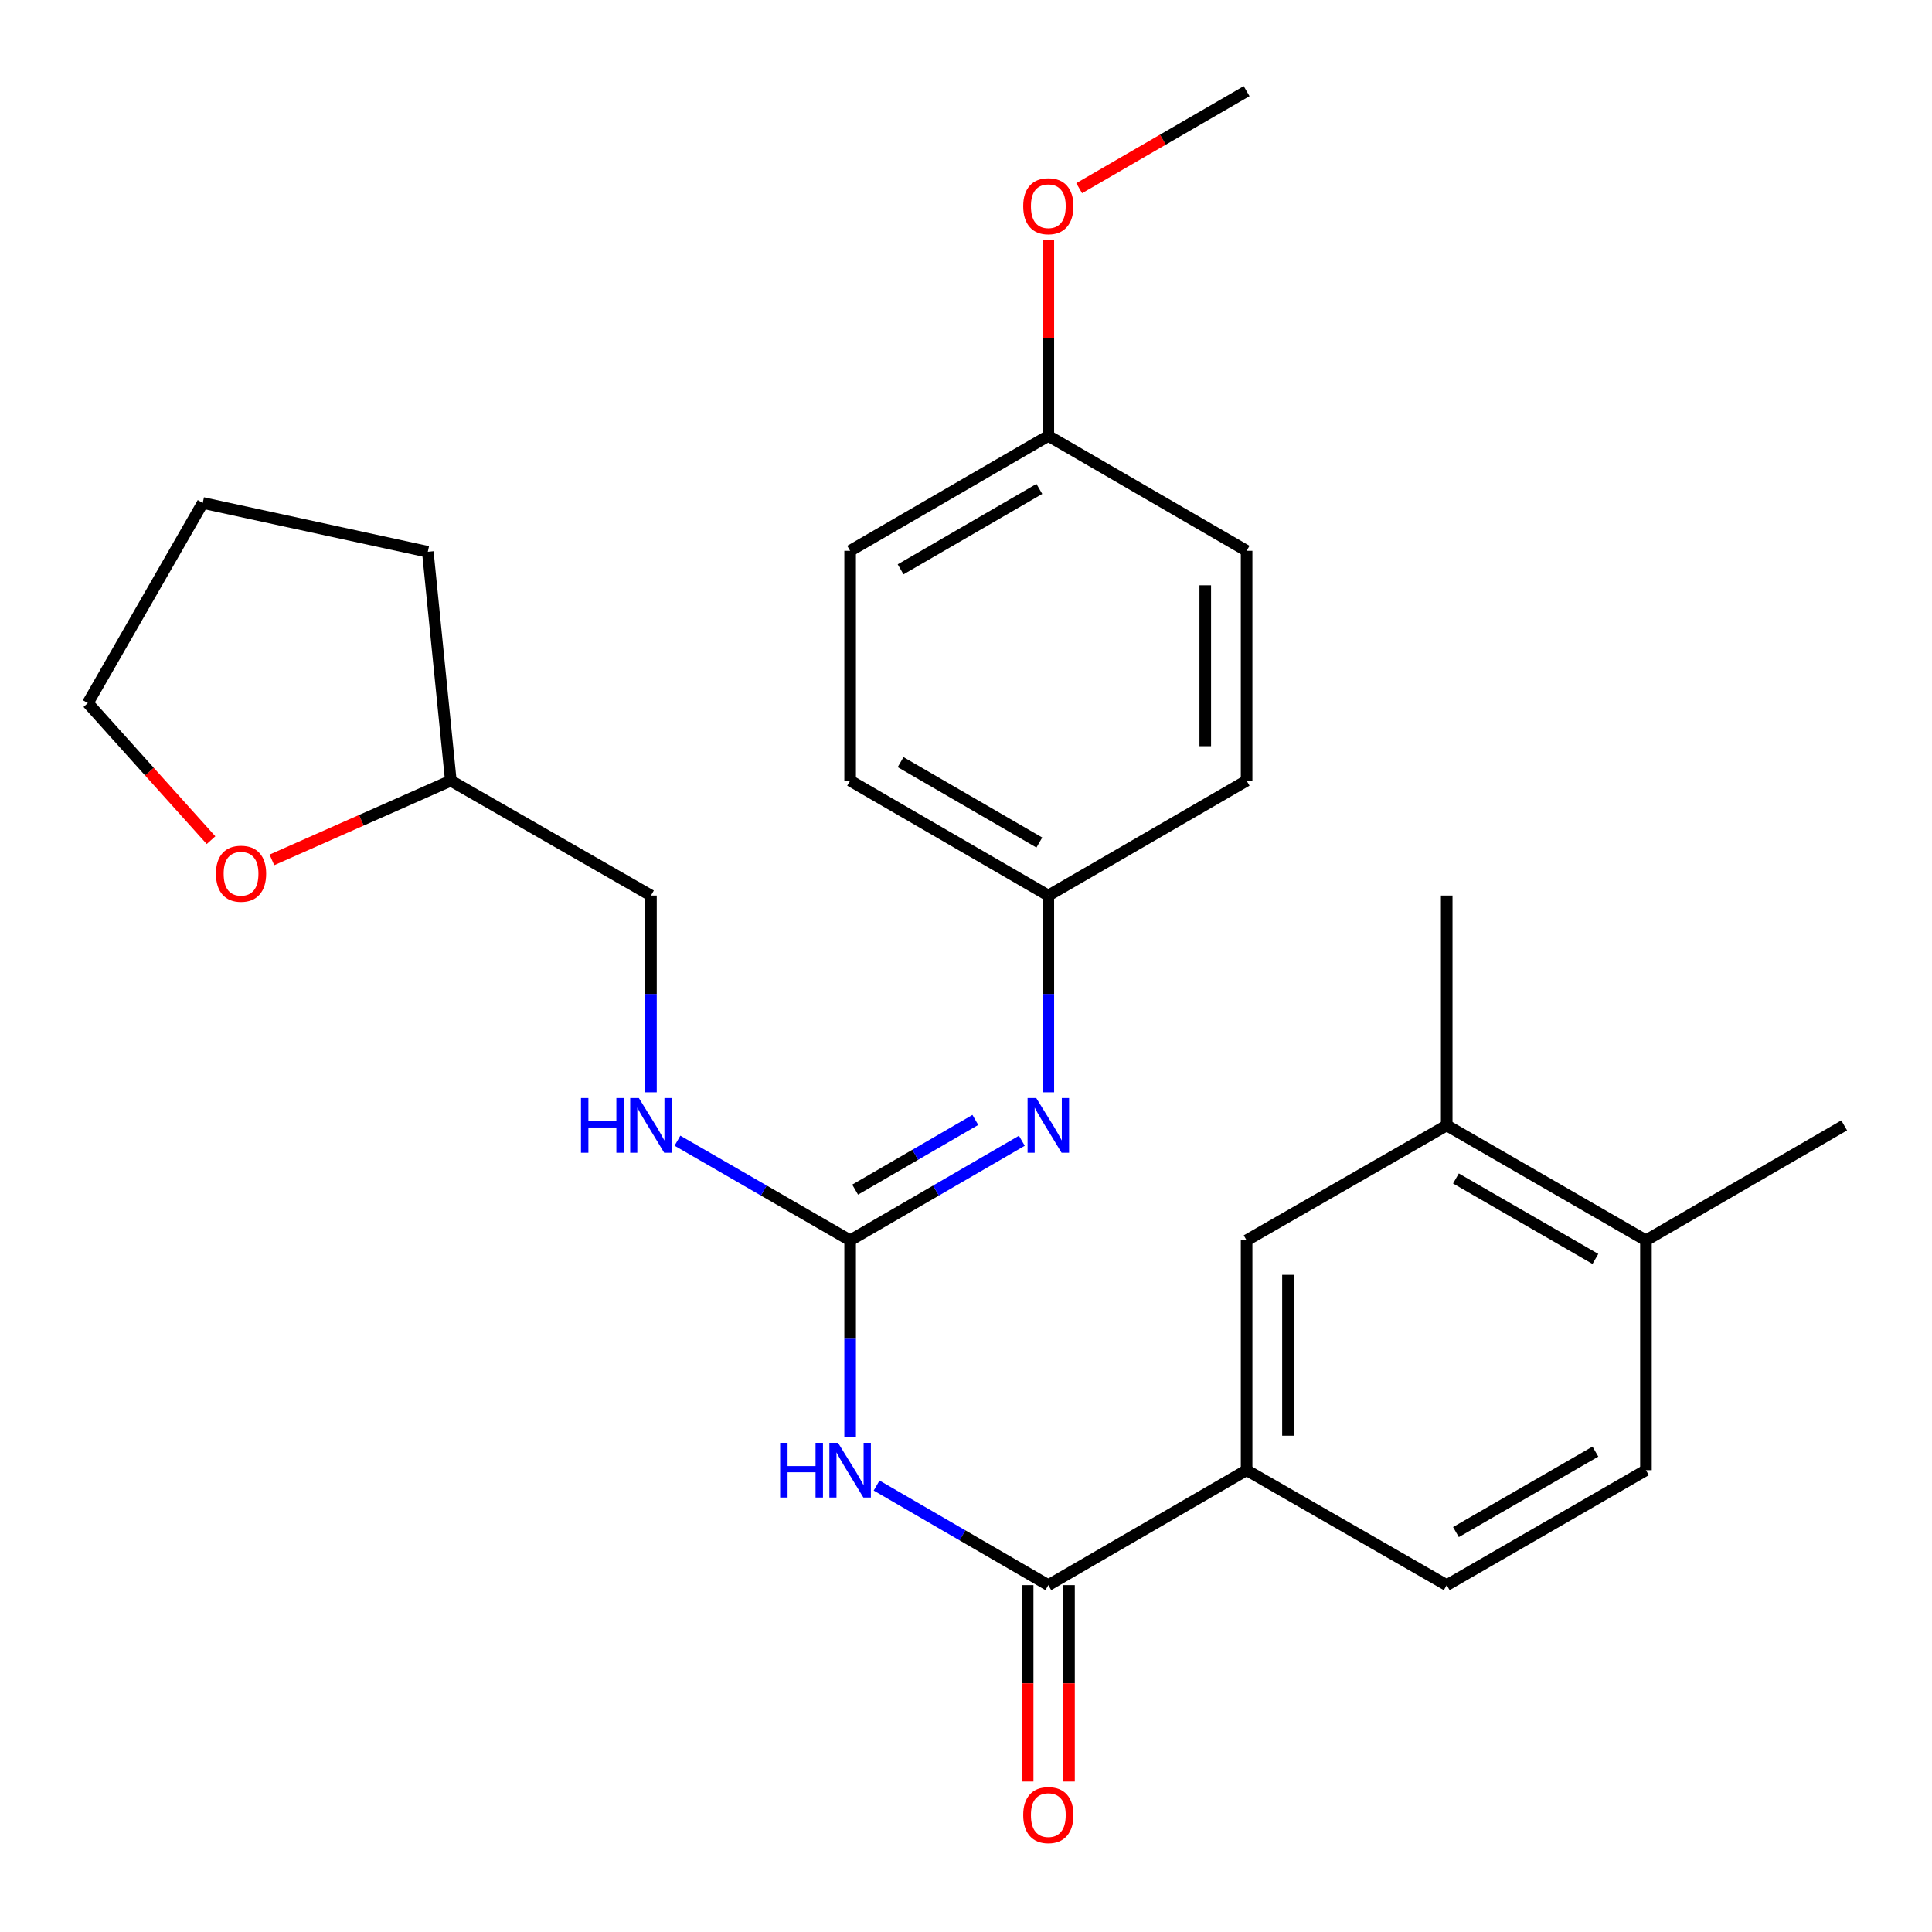 <?xml version='1.0' encoding='iso-8859-1'?>
<svg version='1.1' baseProfile='full'
              xmlns='http://www.w3.org/2000/svg'
                      xmlns:rdkit='http://www.rdkit.org/xml'
                      xmlns:xlink='http://www.w3.org/1999/xlink'
                  xml:space='preserve'
width='1000px' height='1000px' viewBox='0 0 1000 1000'>
<!-- END OF HEADER -->
<rect style='opacity:1.0;fill:#FFFFFF;stroke:none' width='1000' height='1000' x='0' y='0'> </rect>
<path class='bond-0' d='M 440.027,743.828 L 440.027,692.916' style='fill:none;fill-rule:evenodd;stroke:#0000FF;stroke-width:6px;stroke-linecap:butt;stroke-linejoin:miter;stroke-opacity:1' />
<path class='bond-0' d='M 440.027,692.916 L 440.027,642.003' style='fill:none;fill-rule:evenodd;stroke:#000000;stroke-width:6px;stroke-linecap:butt;stroke-linejoin:miter;stroke-opacity:1' />
<path class='bond-1' d='M 453.732,768.91 L 498.171,794.684' style='fill:none;fill-rule:evenodd;stroke:#0000FF;stroke-width:6px;stroke-linecap:butt;stroke-linejoin:miter;stroke-opacity:1' />
<path class='bond-1' d='M 498.171,794.684 L 542.61,820.459' style='fill:none;fill-rule:evenodd;stroke:#000000;stroke-width:6px;stroke-linecap:butt;stroke-linejoin:miter;stroke-opacity:1' />
<path class='bond-2' d='M 440.027,642.003 L 484.466,616.229' style='fill:none;fill-rule:evenodd;stroke:#000000;stroke-width:6px;stroke-linecap:butt;stroke-linejoin:miter;stroke-opacity:1' />
<path class='bond-2' d='M 484.466,616.229 L 528.905,590.455' style='fill:none;fill-rule:evenodd;stroke:#0000FF;stroke-width:6px;stroke-linecap:butt;stroke-linejoin:miter;stroke-opacity:1' />
<path class='bond-2' d='M 442.619,615.754 L 473.727,597.712' style='fill:none;fill-rule:evenodd;stroke:#000000;stroke-width:6px;stroke-linecap:butt;stroke-linejoin:miter;stroke-opacity:1' />
<path class='bond-2' d='M 473.727,597.712 L 504.834,579.67' style='fill:none;fill-rule:evenodd;stroke:#0000FF;stroke-width:6px;stroke-linecap:butt;stroke-linejoin:miter;stroke-opacity:1' />
<path class='bond-6' d='M 440.027,642.003 L 395.338,616.213' style='fill:none;fill-rule:evenodd;stroke:#000000;stroke-width:6px;stroke-linecap:butt;stroke-linejoin:miter;stroke-opacity:1' />
<path class='bond-6' d='M 395.338,616.213 L 350.649,590.422' style='fill:none;fill-rule:evenodd;stroke:#0000FF;stroke-width:6px;stroke-linecap:butt;stroke-linejoin:miter;stroke-opacity:1' />
<path class='bond-3' d='M 542.61,820.459 L 645.24,760.962' style='fill:none;fill-rule:evenodd;stroke:#000000;stroke-width:6px;stroke-linecap:butt;stroke-linejoin:miter;stroke-opacity:1' />
<path class='bond-7' d='M 531.907,820.459 L 531.907,871.285' style='fill:none;fill-rule:evenodd;stroke:#000000;stroke-width:6px;stroke-linecap:butt;stroke-linejoin:miter;stroke-opacity:1' />
<path class='bond-7' d='M 531.907,871.285 L 531.907,922.111' style='fill:none;fill-rule:evenodd;stroke:#FF0000;stroke-width:6px;stroke-linecap:butt;stroke-linejoin:miter;stroke-opacity:1' />
<path class='bond-7' d='M 553.313,820.459 L 553.313,871.285' style='fill:none;fill-rule:evenodd;stroke:#000000;stroke-width:6px;stroke-linecap:butt;stroke-linejoin:miter;stroke-opacity:1' />
<path class='bond-7' d='M 553.313,871.285 L 553.313,922.111' style='fill:none;fill-rule:evenodd;stroke:#FF0000;stroke-width:6px;stroke-linecap:butt;stroke-linejoin:miter;stroke-opacity:1' />
<path class='bond-12' d='M 542.61,565.372 L 542.61,514.454' style='fill:none;fill-rule:evenodd;stroke:#0000FF;stroke-width:6px;stroke-linecap:butt;stroke-linejoin:miter;stroke-opacity:1' />
<path class='bond-12' d='M 542.61,514.454 L 542.61,463.537' style='fill:none;fill-rule:evenodd;stroke:#000000;stroke-width:6px;stroke-linecap:butt;stroke-linejoin:miter;stroke-opacity:1' />
<path class='bond-4' d='M 645.24,760.962 L 645.24,642.003' style='fill:none;fill-rule:evenodd;stroke:#000000;stroke-width:6px;stroke-linecap:butt;stroke-linejoin:miter;stroke-opacity:1' />
<path class='bond-4' d='M 666.646,743.118 L 666.646,659.847' style='fill:none;fill-rule:evenodd;stroke:#000000;stroke-width:6px;stroke-linecap:butt;stroke-linejoin:miter;stroke-opacity:1' />
<path class='bond-9' d='M 645.24,760.962 L 748.821,820.459' style='fill:none;fill-rule:evenodd;stroke:#000000;stroke-width:6px;stroke-linecap:butt;stroke-linejoin:miter;stroke-opacity:1' />
<path class='bond-5' d='M 645.24,642.003 L 748.821,582.507' style='fill:none;fill-rule:evenodd;stroke:#000000;stroke-width:6px;stroke-linecap:butt;stroke-linejoin:miter;stroke-opacity:1' />
<path class='bond-21' d='M 748.821,582.507 L 748.821,463.537' style='fill:none;fill-rule:evenodd;stroke:#000000;stroke-width:6px;stroke-linecap:butt;stroke-linejoin:miter;stroke-opacity:1' />
<path class='bond-27' d='M 748.821,582.507 L 851.939,642.003' style='fill:none;fill-rule:evenodd;stroke:#000000;stroke-width:6px;stroke-linecap:butt;stroke-linejoin:miter;stroke-opacity:1' />
<path class='bond-27' d='M 753.591,609.972 L 825.774,651.62' style='fill:none;fill-rule:evenodd;stroke:#000000;stroke-width:6px;stroke-linecap:butt;stroke-linejoin:miter;stroke-opacity:1' />
<path class='bond-13' d='M 336.934,565.372 L 336.934,514.454' style='fill:none;fill-rule:evenodd;stroke:#0000FF;stroke-width:6px;stroke-linecap:butt;stroke-linejoin:miter;stroke-opacity:1' />
<path class='bond-13' d='M 336.934,514.454 L 336.934,463.537' style='fill:none;fill-rule:evenodd;stroke:#000000;stroke-width:6px;stroke-linecap:butt;stroke-linejoin:miter;stroke-opacity:1' />
<path class='bond-8' d='M 851.939,642.003 L 851.939,760.962' style='fill:none;fill-rule:evenodd;stroke:#000000;stroke-width:6px;stroke-linecap:butt;stroke-linejoin:miter;stroke-opacity:1' />
<path class='bond-23' d='M 851.939,642.003 L 954.545,582.507' style='fill:none;fill-rule:evenodd;stroke:#000000;stroke-width:6px;stroke-linecap:butt;stroke-linejoin:miter;stroke-opacity:1' />
<path class='bond-11' d='M 748.821,820.459 L 851.939,760.962' style='fill:none;fill-rule:evenodd;stroke:#000000;stroke-width:6px;stroke-linecap:butt;stroke-linejoin:miter;stroke-opacity:1' />
<path class='bond-11' d='M 753.591,792.993 L 825.774,751.345' style='fill:none;fill-rule:evenodd;stroke:#000000;stroke-width:6px;stroke-linecap:butt;stroke-linejoin:miter;stroke-opacity:1' />
<path class='bond-10' d='M 140.733,445.084 L 187.036,424.58' style='fill:none;fill-rule:evenodd;stroke:#FF0000;stroke-width:6px;stroke-linecap:butt;stroke-linejoin:miter;stroke-opacity:1' />
<path class='bond-10' d='M 187.036,424.58 L 233.34,404.075' style='fill:none;fill-rule:evenodd;stroke:#000000;stroke-width:6px;stroke-linecap:butt;stroke-linejoin:miter;stroke-opacity:1' />
<path class='bond-22' d='M 109.227,434.87 L 77.341,399.392' style='fill:none;fill-rule:evenodd;stroke:#FF0000;stroke-width:6px;stroke-linecap:butt;stroke-linejoin:miter;stroke-opacity:1' />
<path class='bond-22' d='M 77.341,399.392 L 45.455,363.915' style='fill:none;fill-rule:evenodd;stroke:#000000;stroke-width:6px;stroke-linecap:butt;stroke-linejoin:miter;stroke-opacity:1' />
<path class='bond-16' d='M 542.61,463.537 L 645.24,404.075' style='fill:none;fill-rule:evenodd;stroke:#000000;stroke-width:6px;stroke-linecap:butt;stroke-linejoin:miter;stroke-opacity:1' />
<path class='bond-17' d='M 542.61,463.537 L 440.027,404.075' style='fill:none;fill-rule:evenodd;stroke:#000000;stroke-width:6px;stroke-linecap:butt;stroke-linejoin:miter;stroke-opacity:1' />
<path class='bond-17' d='M 537.957,436.098 L 466.15,394.475' style='fill:none;fill-rule:evenodd;stroke:#000000;stroke-width:6px;stroke-linecap:butt;stroke-linejoin:miter;stroke-opacity:1' />
<path class='bond-15' d='M 336.934,463.537 L 233.34,404.075' style='fill:none;fill-rule:evenodd;stroke:#000000;stroke-width:6px;stroke-linecap:butt;stroke-linejoin:miter;stroke-opacity:1' />
<path class='bond-14' d='M 542.61,225.62 L 440.027,285.093' style='fill:none;fill-rule:evenodd;stroke:#000000;stroke-width:6px;stroke-linecap:butt;stroke-linejoin:miter;stroke-opacity:1' />
<path class='bond-14' d='M 537.959,253.06 L 466.151,294.691' style='fill:none;fill-rule:evenodd;stroke:#000000;stroke-width:6px;stroke-linecap:butt;stroke-linejoin:miter;stroke-opacity:1' />
<path class='bond-20' d='M 542.61,225.62 L 542.61,175.002' style='fill:none;fill-rule:evenodd;stroke:#000000;stroke-width:6px;stroke-linecap:butt;stroke-linejoin:miter;stroke-opacity:1' />
<path class='bond-20' d='M 542.61,175.002 L 542.61,124.384' style='fill:none;fill-rule:evenodd;stroke:#FF0000;stroke-width:6px;stroke-linecap:butt;stroke-linejoin:miter;stroke-opacity:1' />
<path class='bond-28' d='M 542.61,225.62 L 645.24,285.093' style='fill:none;fill-rule:evenodd;stroke:#000000;stroke-width:6px;stroke-linecap:butt;stroke-linejoin:miter;stroke-opacity:1' />
<path class='bond-25' d='M 233.34,404.075 L 221.436,285.605' style='fill:none;fill-rule:evenodd;stroke:#000000;stroke-width:6px;stroke-linecap:butt;stroke-linejoin:miter;stroke-opacity:1' />
<path class='bond-18' d='M 645.24,404.075 L 645.24,285.093' style='fill:none;fill-rule:evenodd;stroke:#000000;stroke-width:6px;stroke-linecap:butt;stroke-linejoin:miter;stroke-opacity:1' />
<path class='bond-18' d='M 623.834,386.228 L 623.834,302.941' style='fill:none;fill-rule:evenodd;stroke:#000000;stroke-width:6px;stroke-linecap:butt;stroke-linejoin:miter;stroke-opacity:1' />
<path class='bond-19' d='M 440.027,404.075 L 440.027,285.093' style='fill:none;fill-rule:evenodd;stroke:#000000;stroke-width:6px;stroke-linecap:butt;stroke-linejoin:miter;stroke-opacity:1' />
<path class='bond-24' d='M 558.575,97.398 L 601.908,72.288' style='fill:none;fill-rule:evenodd;stroke:#FF0000;stroke-width:6px;stroke-linecap:butt;stroke-linejoin:miter;stroke-opacity:1' />
<path class='bond-24' d='M 601.908,72.288 L 645.24,47.177' style='fill:none;fill-rule:evenodd;stroke:#000000;stroke-width:6px;stroke-linecap:butt;stroke-linejoin:miter;stroke-opacity:1' />
<path class='bond-29' d='M 45.455,363.915 L 104.94,260.322' style='fill:none;fill-rule:evenodd;stroke:#000000;stroke-width:6px;stroke-linecap:butt;stroke-linejoin:miter;stroke-opacity:1' />
<path class='bond-26' d='M 221.436,285.605 L 104.94,260.322' style='fill:none;fill-rule:evenodd;stroke:#000000;stroke-width:6px;stroke-linecap:butt;stroke-linejoin:miter;stroke-opacity:1' />
<path  class='atom-0' d='M 403.807 746.802
L 407.647 746.802
L 407.647 758.842
L 422.127 758.842
L 422.127 746.802
L 425.967 746.802
L 425.967 775.122
L 422.127 775.122
L 422.127 762.042
L 407.647 762.042
L 407.647 775.122
L 403.807 775.122
L 403.807 746.802
' fill='#0000FF'/>
<path  class='atom-0' d='M 433.767 746.802
L 443.047 761.802
Q 443.967 763.282, 445.447 765.962
Q 446.927 768.642, 447.007 768.802
L 447.007 746.802
L 450.767 746.802
L 450.767 775.122
L 446.887 775.122
L 436.927 758.722
Q 435.767 756.802, 434.527 754.602
Q 433.327 752.402, 432.967 751.722
L 432.967 775.122
L 429.287 775.122
L 429.287 746.802
L 433.767 746.802
' fill='#0000FF'/>
<path  class='atom-3' d='M 536.35 568.347
L 545.63 583.347
Q 546.55 584.827, 548.03 587.507
Q 549.51 590.187, 549.59 590.347
L 549.59 568.347
L 553.35 568.347
L 553.35 596.667
L 549.47 596.667
L 539.51 580.267
Q 538.35 578.347, 537.11 576.147
Q 535.91 573.947, 535.55 573.267
L 535.55 596.667
L 531.87 596.667
L 531.87 568.347
L 536.35 568.347
' fill='#0000FF'/>
<path  class='atom-7' d='M 300.714 568.347
L 304.554 568.347
L 304.554 580.387
L 319.034 580.387
L 319.034 568.347
L 322.874 568.347
L 322.874 596.667
L 319.034 596.667
L 319.034 583.587
L 304.554 583.587
L 304.554 596.667
L 300.714 596.667
L 300.714 568.347
' fill='#0000FF'/>
<path  class='atom-7' d='M 330.674 568.347
L 339.954 583.347
Q 340.874 584.827, 342.354 587.507
Q 343.834 590.187, 343.914 590.347
L 343.914 568.347
L 347.674 568.347
L 347.674 596.667
L 343.794 596.667
L 333.834 580.267
Q 332.674 578.347, 331.434 576.147
Q 330.234 573.947, 329.874 573.267
L 329.874 596.667
L 326.194 596.667
L 326.194 568.347
L 330.674 568.347
' fill='#0000FF'/>
<path  class='atom-8' d='M 529.61 939.485
Q 529.61 932.685, 532.97 928.885
Q 536.33 925.085, 542.61 925.085
Q 548.89 925.085, 552.25 928.885
Q 555.61 932.685, 555.61 939.485
Q 555.61 946.365, 552.21 950.285
Q 548.81 954.165, 542.61 954.165
Q 536.37 954.165, 532.97 950.285
Q 529.61 946.405, 529.61 939.485
M 542.61 950.965
Q 546.93 950.965, 549.25 948.085
Q 551.61 945.165, 551.61 939.485
Q 551.61 933.925, 549.25 931.125
Q 546.93 928.285, 542.61 928.285
Q 538.29 928.285, 535.93 931.085
Q 533.61 933.885, 533.61 939.485
Q 533.61 945.205, 535.93 948.085
Q 538.29 950.965, 542.61 950.965
' fill='#FF0000'/>
<path  class='atom-11' d='M 111.764 452.236
Q 111.764 445.436, 115.124 441.636
Q 118.484 437.836, 124.764 437.836
Q 131.044 437.836, 134.404 441.636
Q 137.764 445.436, 137.764 452.236
Q 137.764 459.116, 134.364 463.036
Q 130.964 466.916, 124.764 466.916
Q 118.524 466.916, 115.124 463.036
Q 111.764 459.156, 111.764 452.236
M 124.764 463.716
Q 129.084 463.716, 131.404 460.836
Q 133.764 457.916, 133.764 452.236
Q 133.764 446.676, 131.404 443.876
Q 129.084 441.036, 124.764 441.036
Q 120.444 441.036, 118.084 443.836
Q 115.764 446.636, 115.764 452.236
Q 115.764 457.956, 118.084 460.836
Q 120.444 463.716, 124.764 463.716
' fill='#FF0000'/>
<path  class='atom-21' d='M 529.61 106.73
Q 529.61 99.93, 532.97 96.13
Q 536.33 92.33, 542.61 92.33
Q 548.89 92.33, 552.25 96.13
Q 555.61 99.93, 555.61 106.73
Q 555.61 113.61, 552.21 117.53
Q 548.81 121.41, 542.61 121.41
Q 536.37 121.41, 532.97 117.53
Q 529.61 113.65, 529.61 106.73
M 542.61 118.21
Q 546.93 118.21, 549.25 115.33
Q 551.61 112.41, 551.61 106.73
Q 551.61 101.17, 549.25 98.37
Q 546.93 95.53, 542.61 95.53
Q 538.29 95.53, 535.93 98.33
Q 533.61 101.13, 533.61 106.73
Q 533.61 112.45, 535.93 115.33
Q 538.29 118.21, 542.61 118.21
' fill='#FF0000'/>
</svg>
